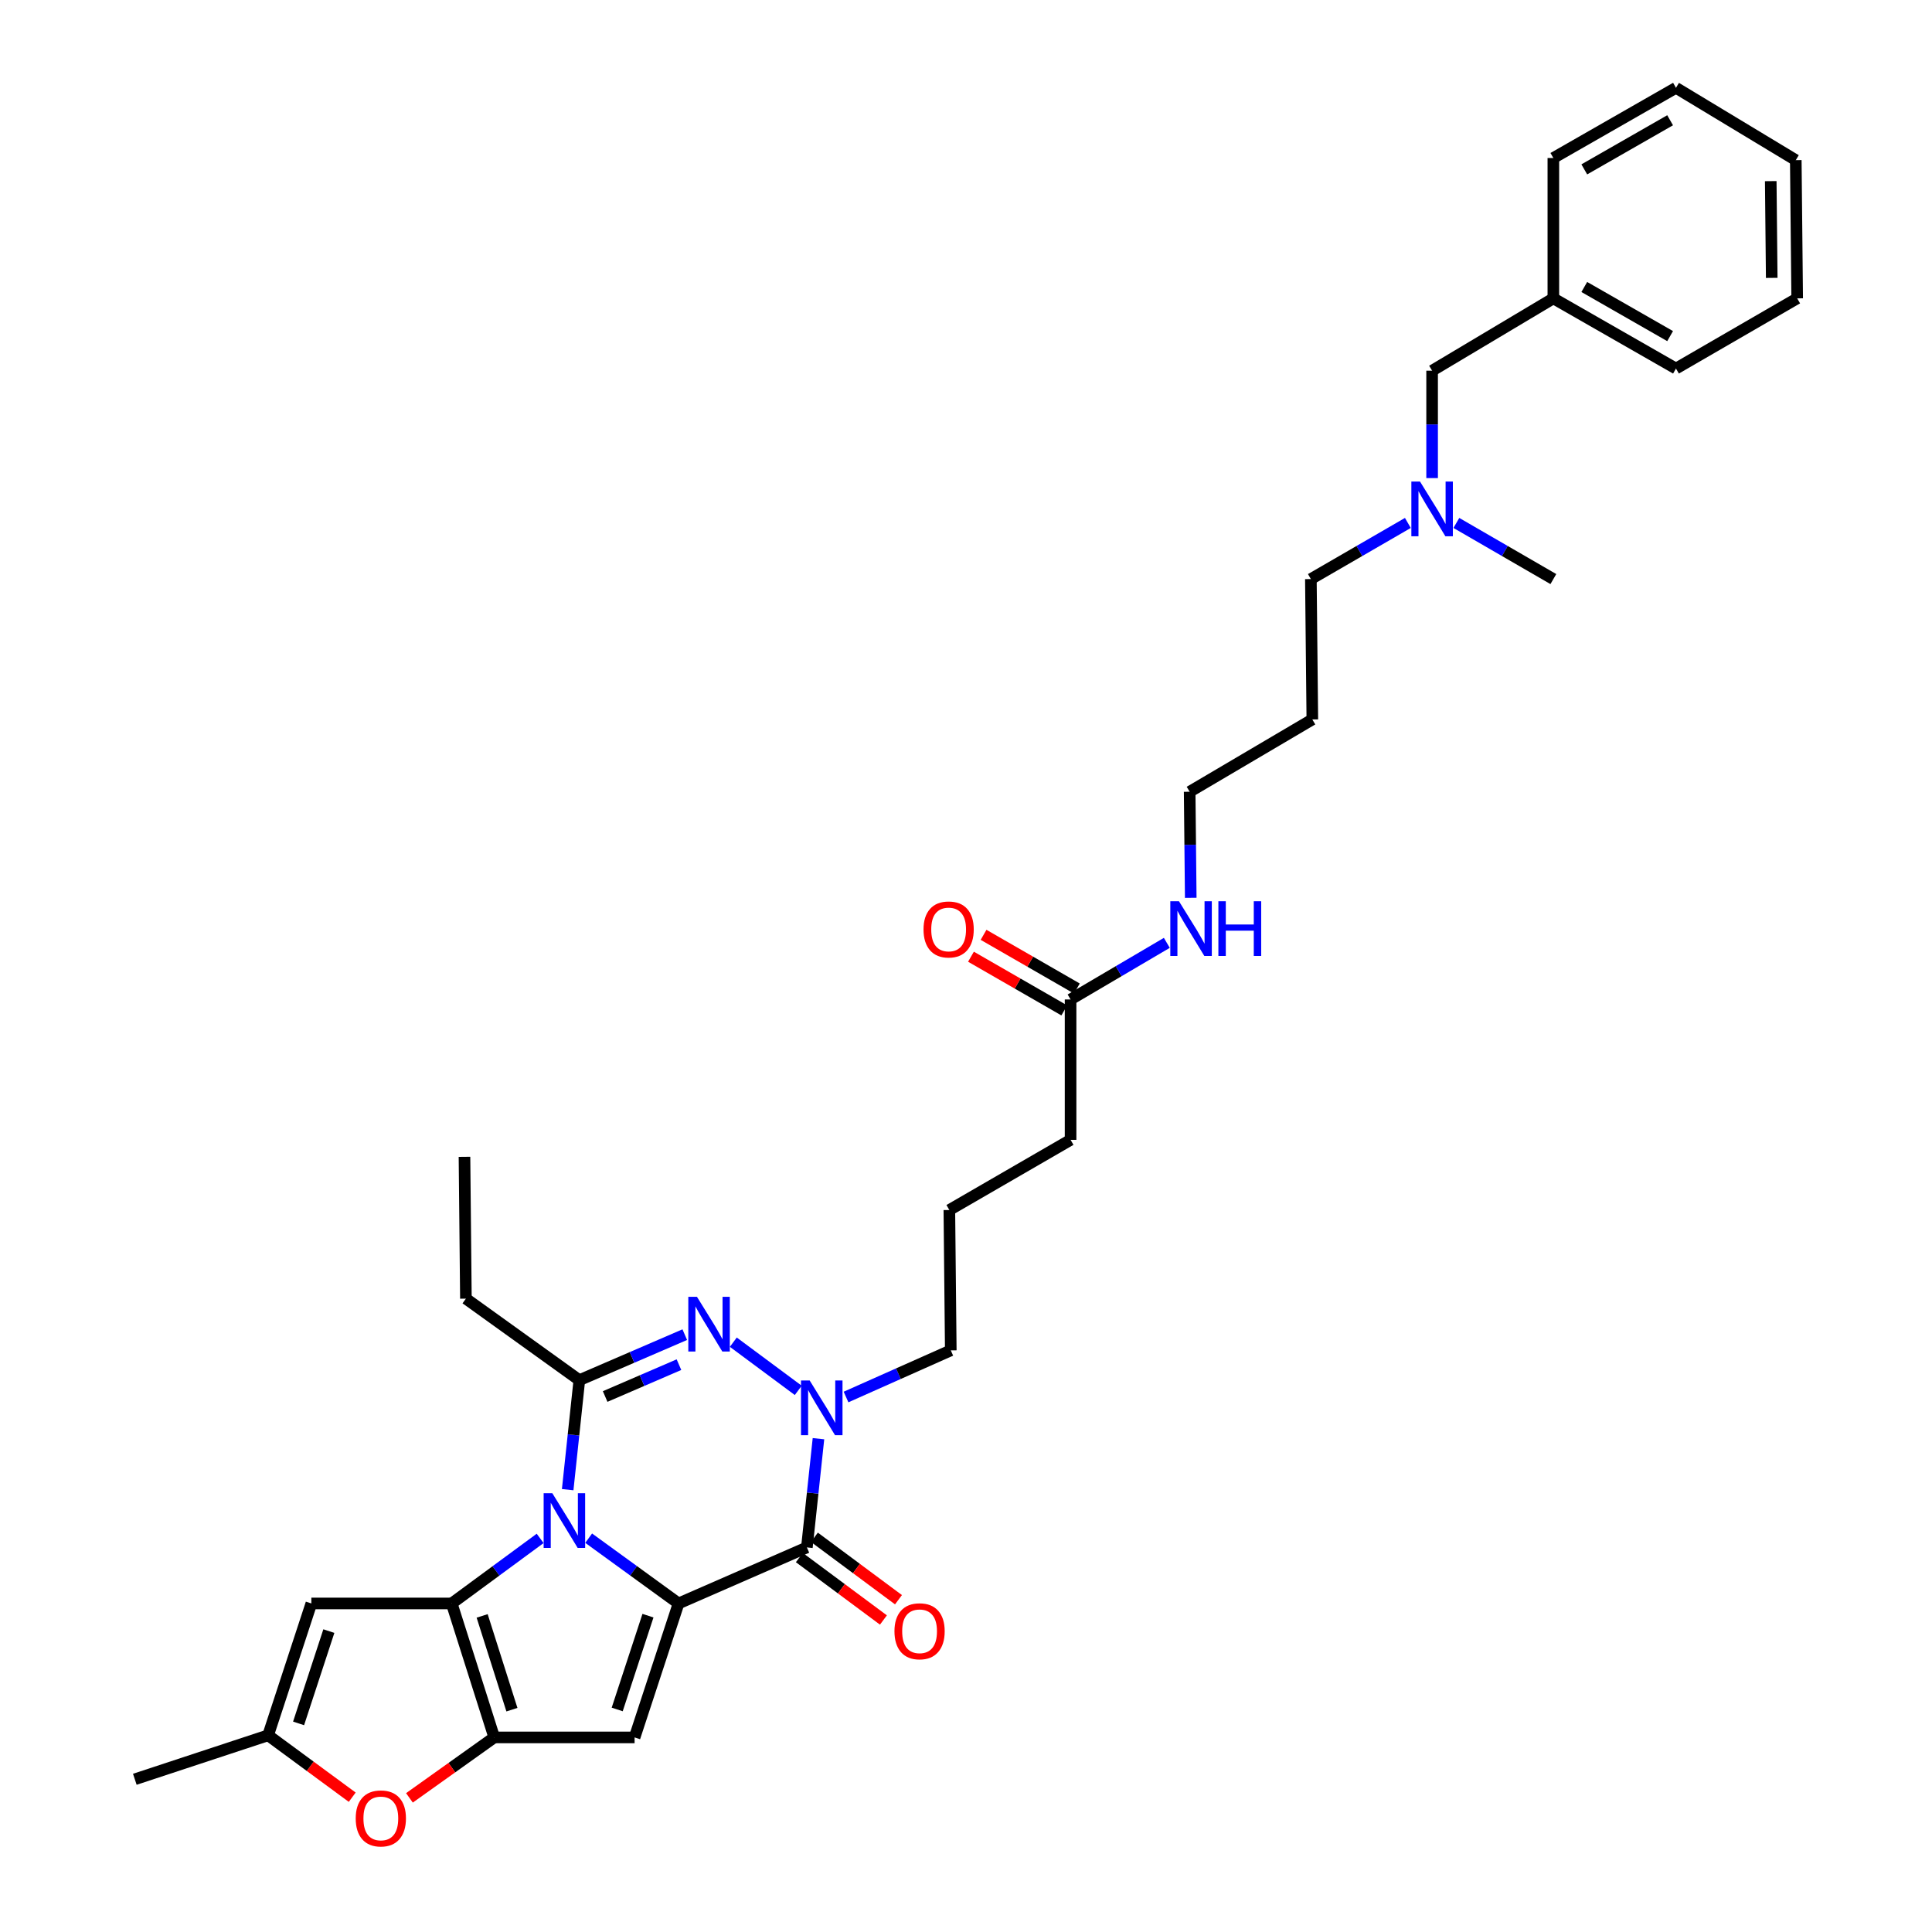 <?xml version='1.0' encoding='iso-8859-1'?>
<svg version='1.1' baseProfile='full'
              xmlns='http://www.w3.org/2000/svg'
                      xmlns:rdkit='http://www.rdkit.org/xml'
                      xmlns:xlink='http://www.w3.org/1999/xlink'
                  xml:space='preserve'
width='1000px' height='1000px' viewBox='0 0 1000 1000'>
<!-- END OF HEADER -->
<rect style='opacity:1.0;fill:#FFFFFF;stroke:none' width='1000' height='1000' x='0' y='0'> </rect>
<path class='bond-0' d='M 304.695,796.159 L 327.956,813.052' style='fill:none;fill-rule:evenodd;stroke:#0000FF;stroke-width:6px;stroke-linecap:butt;stroke-linejoin:miter;stroke-opacity:1' />
<path class='bond-0' d='M 327.956,813.052 L 351.217,829.946' style='fill:none;fill-rule:evenodd;stroke:#000000;stroke-width:6px;stroke-linecap:butt;stroke-linejoin:miter;stroke-opacity:1' />
<path class='bond-1' d='M 279.579,796.267 L 256.691,813.106' style='fill:none;fill-rule:evenodd;stroke:#0000FF;stroke-width:6px;stroke-linecap:butt;stroke-linejoin:miter;stroke-opacity:1' />
<path class='bond-1' d='M 256.691,813.106 L 233.803,829.946' style='fill:none;fill-rule:evenodd;stroke:#000000;stroke-width:6px;stroke-linecap:butt;stroke-linejoin:miter;stroke-opacity:1' />
<path class='bond-4' d='M 293.83,771.046 L 296.845,742.707' style='fill:none;fill-rule:evenodd;stroke:#0000FF;stroke-width:6px;stroke-linecap:butt;stroke-linejoin:miter;stroke-opacity:1' />
<path class='bond-4' d='M 296.845,742.707 L 299.861,714.369' style='fill:none;fill-rule:evenodd;stroke:#000000;stroke-width:6px;stroke-linecap:butt;stroke-linejoin:miter;stroke-opacity:1' />
<path class='bond-3' d='M 351.217,829.946 L 417.637,800.943' style='fill:none;fill-rule:evenodd;stroke:#000000;stroke-width:6px;stroke-linecap:butt;stroke-linejoin:miter;stroke-opacity:1' />
<path class='bond-5' d='M 351.217,829.946 L 328.464,899.284' style='fill:none;fill-rule:evenodd;stroke:#000000;stroke-width:6px;stroke-linecap:butt;stroke-linejoin:miter;stroke-opacity:1' />
<path class='bond-5' d='M 335.388,836.272 L 319.461,884.809' style='fill:none;fill-rule:evenodd;stroke:#000000;stroke-width:6px;stroke-linecap:butt;stroke-linejoin:miter;stroke-opacity:1' />
<path class='bond-2' d='M 233.803,829.946 L 255.815,899.284' style='fill:none;fill-rule:evenodd;stroke:#000000;stroke-width:6px;stroke-linecap:butt;stroke-linejoin:miter;stroke-opacity:1' />
<path class='bond-2' d='M 249.56,836.393 L 264.969,884.93' style='fill:none;fill-rule:evenodd;stroke:#000000;stroke-width:6px;stroke-linecap:butt;stroke-linejoin:miter;stroke-opacity:1' />
<path class='bond-8' d='M 233.803,829.946 L 161.154,829.946' style='fill:none;fill-rule:evenodd;stroke:#000000;stroke-width:6px;stroke-linecap:butt;stroke-linejoin:miter;stroke-opacity:1' />
<path class='bond-9' d='M 255.815,899.284 L 233.868,914.931' style='fill:none;fill-rule:evenodd;stroke:#000000;stroke-width:6px;stroke-linecap:butt;stroke-linejoin:miter;stroke-opacity:1' />
<path class='bond-9' d='M 233.868,914.931 L 211.922,930.577' style='fill:none;fill-rule:evenodd;stroke:#FF0000;stroke-width:6px;stroke-linecap:butt;stroke-linejoin:miter;stroke-opacity:1' />
<path class='bond-33' d='M 255.815,899.284 L 328.464,899.284' style='fill:none;fill-rule:evenodd;stroke:#000000;stroke-width:6px;stroke-linecap:butt;stroke-linejoin:miter;stroke-opacity:1' />
<path class='bond-11' d='M 413.742,806.188 L 435.5,822.346' style='fill:none;fill-rule:evenodd;stroke:#000000;stroke-width:6px;stroke-linecap:butt;stroke-linejoin:miter;stroke-opacity:1' />
<path class='bond-11' d='M 435.5,822.346 L 457.258,838.505' style='fill:none;fill-rule:evenodd;stroke:#FF0000;stroke-width:6px;stroke-linecap:butt;stroke-linejoin:miter;stroke-opacity:1' />
<path class='bond-11' d='M 421.533,795.697 L 443.291,811.855' style='fill:none;fill-rule:evenodd;stroke:#000000;stroke-width:6px;stroke-linecap:butt;stroke-linejoin:miter;stroke-opacity:1' />
<path class='bond-11' d='M 443.291,811.855 L 465.049,828.013' style='fill:none;fill-rule:evenodd;stroke:#FF0000;stroke-width:6px;stroke-linecap:butt;stroke-linejoin:miter;stroke-opacity:1' />
<path class='bond-34' d='M 417.637,800.943 L 420.637,772.802' style='fill:none;fill-rule:evenodd;stroke:#000000;stroke-width:6px;stroke-linecap:butt;stroke-linejoin:miter;stroke-opacity:1' />
<path class='bond-34' d='M 420.637,772.802 L 423.637,744.662' style='fill:none;fill-rule:evenodd;stroke:#0000FF;stroke-width:6px;stroke-linecap:butt;stroke-linejoin:miter;stroke-opacity:1' />
<path class='bond-6' d='M 299.861,714.369 L 327.15,702.591' style='fill:none;fill-rule:evenodd;stroke:#000000;stroke-width:6px;stroke-linecap:butt;stroke-linejoin:miter;stroke-opacity:1' />
<path class='bond-6' d='M 327.15,702.591 L 354.439,690.812' style='fill:none;fill-rule:evenodd;stroke:#0000FF;stroke-width:6px;stroke-linecap:butt;stroke-linejoin:miter;stroke-opacity:1' />
<path class='bond-6' d='M 313.226,722.833 L 332.328,714.589' style='fill:none;fill-rule:evenodd;stroke:#000000;stroke-width:6px;stroke-linecap:butt;stroke-linejoin:miter;stroke-opacity:1' />
<path class='bond-6' d='M 332.328,714.589 L 351.43,706.344' style='fill:none;fill-rule:evenodd;stroke:#0000FF;stroke-width:6px;stroke-linecap:butt;stroke-linejoin:miter;stroke-opacity:1' />
<path class='bond-17' d='M 299.861,714.369 L 241.15,672.175' style='fill:none;fill-rule:evenodd;stroke:#000000;stroke-width:6px;stroke-linecap:butt;stroke-linejoin:miter;stroke-opacity:1' />
<path class='bond-7' d='M 379.563,694.708 L 413.175,719.656' style='fill:none;fill-rule:evenodd;stroke:#0000FF;stroke-width:6px;stroke-linecap:butt;stroke-linejoin:miter;stroke-opacity:1' />
<path class='bond-15' d='M 437.907,723.09 L 465.015,711.019' style='fill:none;fill-rule:evenodd;stroke:#0000FF;stroke-width:6px;stroke-linecap:butt;stroke-linejoin:miter;stroke-opacity:1' />
<path class='bond-15' d='M 465.015,711.019 L 492.123,698.949' style='fill:none;fill-rule:evenodd;stroke:#000000;stroke-width:6px;stroke-linecap:butt;stroke-linejoin:miter;stroke-opacity:1' />
<path class='bond-10' d='M 161.154,829.946 L 138.772,898.195' style='fill:none;fill-rule:evenodd;stroke:#000000;stroke-width:6px;stroke-linecap:butt;stroke-linejoin:miter;stroke-opacity:1' />
<path class='bond-10' d='M 170.214,844.255 L 154.546,892.03' style='fill:none;fill-rule:evenodd;stroke:#000000;stroke-width:6px;stroke-linecap:butt;stroke-linejoin:miter;stroke-opacity:1' />
<path class='bond-35' d='M 182.308,930.231 L 160.54,914.213' style='fill:none;fill-rule:evenodd;stroke:#FF0000;stroke-width:6px;stroke-linecap:butt;stroke-linejoin:miter;stroke-opacity:1' />
<path class='bond-35' d='M 160.54,914.213 L 138.772,898.195' style='fill:none;fill-rule:evenodd;stroke:#000000;stroke-width:6px;stroke-linecap:butt;stroke-linejoin:miter;stroke-opacity:1' />
<path class='bond-22' d='M 138.772,898.195 L 69.782,920.955' style='fill:none;fill-rule:evenodd;stroke:#000000;stroke-width:6px;stroke-linecap:butt;stroke-linejoin:miter;stroke-opacity:1' />
<path class='bond-12' d='M 554.129,517.322 L 554.129,589.986' style='fill:none;fill-rule:evenodd;stroke:#000000;stroke-width:6px;stroke-linecap:butt;stroke-linejoin:miter;stroke-opacity:1' />
<path class='bond-13' d='M 557.388,511.659 L 533.24,497.763' style='fill:none;fill-rule:evenodd;stroke:#000000;stroke-width:6px;stroke-linecap:butt;stroke-linejoin:miter;stroke-opacity:1' />
<path class='bond-13' d='M 533.24,497.763 L 509.092,483.867' style='fill:none;fill-rule:evenodd;stroke:#FF0000;stroke-width:6px;stroke-linecap:butt;stroke-linejoin:miter;stroke-opacity:1' />
<path class='bond-13' d='M 550.871,522.986 L 526.722,509.089' style='fill:none;fill-rule:evenodd;stroke:#000000;stroke-width:6px;stroke-linecap:butt;stroke-linejoin:miter;stroke-opacity:1' />
<path class='bond-13' d='M 526.722,509.089 L 502.574,495.193' style='fill:none;fill-rule:evenodd;stroke:#FF0000;stroke-width:6px;stroke-linecap:butt;stroke-linejoin:miter;stroke-opacity:1' />
<path class='bond-14' d='M 554.129,517.322 L 579.036,502.671' style='fill:none;fill-rule:evenodd;stroke:#000000;stroke-width:6px;stroke-linecap:butt;stroke-linejoin:miter;stroke-opacity:1' />
<path class='bond-14' d='M 579.036,502.671 L 603.943,488.02' style='fill:none;fill-rule:evenodd;stroke:#0000FF;stroke-width:6px;stroke-linecap:butt;stroke-linejoin:miter;stroke-opacity:1' />
<path class='bond-25' d='M 616.328,464.708 L 616.047,437.26' style='fill:none;fill-rule:evenodd;stroke:#0000FF;stroke-width:6px;stroke-linecap:butt;stroke-linejoin:miter;stroke-opacity:1' />
<path class='bond-25' d='M 616.047,437.26 L 615.765,409.811' style='fill:none;fill-rule:evenodd;stroke:#000000;stroke-width:6px;stroke-linecap:butt;stroke-linejoin:miter;stroke-opacity:1' />
<path class='bond-21' d='M 492.123,698.949 L 491.383,626.3' style='fill:none;fill-rule:evenodd;stroke:#000000;stroke-width:6px;stroke-linecap:butt;stroke-linejoin:miter;stroke-opacity:1' />
<path class='bond-16' d='M 728.706,270.675 L 703.606,285.203' style='fill:none;fill-rule:evenodd;stroke:#0000FF;stroke-width:6px;stroke-linecap:butt;stroke-linejoin:miter;stroke-opacity:1' />
<path class='bond-16' d='M 703.606,285.203 L 678.505,299.73' style='fill:none;fill-rule:evenodd;stroke:#000000;stroke-width:6px;stroke-linecap:butt;stroke-linejoin:miter;stroke-opacity:1' />
<path class='bond-18' d='M 741.259,247.461 L 741.259,219.666' style='fill:none;fill-rule:evenodd;stroke:#0000FF;stroke-width:6px;stroke-linecap:butt;stroke-linejoin:miter;stroke-opacity:1' />
<path class='bond-18' d='M 741.259,219.666 L 741.259,191.871' style='fill:none;fill-rule:evenodd;stroke:#000000;stroke-width:6px;stroke-linecap:butt;stroke-linejoin:miter;stroke-opacity:1' />
<path class='bond-26' d='M 753.812,270.675 L 778.912,285.203' style='fill:none;fill-rule:evenodd;stroke:#0000FF;stroke-width:6px;stroke-linecap:butt;stroke-linejoin:miter;stroke-opacity:1' />
<path class='bond-26' d='M 778.912,285.203 L 804.013,299.73' style='fill:none;fill-rule:evenodd;stroke:#000000;stroke-width:6px;stroke-linecap:butt;stroke-linejoin:miter;stroke-opacity:1' />
<path class='bond-29' d='M 241.15,672.175 L 240.417,598.771' style='fill:none;fill-rule:evenodd;stroke:#000000;stroke-width:6px;stroke-linecap:butt;stroke-linejoin:miter;stroke-opacity:1' />
<path class='bond-19' d='M 741.259,191.871 L 804.013,154.432' style='fill:none;fill-rule:evenodd;stroke:#000000;stroke-width:6px;stroke-linecap:butt;stroke-linejoin:miter;stroke-opacity:1' />
<path class='bond-27' d='M 804.013,154.432 L 867.479,190.76' style='fill:none;fill-rule:evenodd;stroke:#000000;stroke-width:6px;stroke-linecap:butt;stroke-linejoin:miter;stroke-opacity:1' />
<path class='bond-27' d='M 820.025,148.54 L 864.451,173.97' style='fill:none;fill-rule:evenodd;stroke:#000000;stroke-width:6px;stroke-linecap:butt;stroke-linejoin:miter;stroke-opacity:1' />
<path class='bond-28' d='M 804.013,154.432 L 804.013,81.783' style='fill:none;fill-rule:evenodd;stroke:#000000;stroke-width:6px;stroke-linecap:butt;stroke-linejoin:miter;stroke-opacity:1' />
<path class='bond-20' d='M 679.26,372.387 L 615.765,409.811' style='fill:none;fill-rule:evenodd;stroke:#000000;stroke-width:6px;stroke-linecap:butt;stroke-linejoin:miter;stroke-opacity:1' />
<path class='bond-24' d='M 679.26,372.387 L 678.505,299.73' style='fill:none;fill-rule:evenodd;stroke:#000000;stroke-width:6px;stroke-linecap:butt;stroke-linejoin:miter;stroke-opacity:1' />
<path class='bond-23' d='M 491.383,626.3 L 554.129,589.986' style='fill:none;fill-rule:evenodd;stroke:#000000;stroke-width:6px;stroke-linecap:butt;stroke-linejoin:miter;stroke-opacity:1' />
<path class='bond-31' d='M 867.479,190.76 L 930.218,154.432' style='fill:none;fill-rule:evenodd;stroke:#000000;stroke-width:6px;stroke-linecap:butt;stroke-linejoin:miter;stroke-opacity:1' />
<path class='bond-30' d='M 804.013,81.783 L 867.479,45.455' style='fill:none;fill-rule:evenodd;stroke:#000000;stroke-width:6px;stroke-linecap:butt;stroke-linejoin:miter;stroke-opacity:1' />
<path class='bond-30' d='M 820.025,87.675 L 864.451,62.245' style='fill:none;fill-rule:evenodd;stroke:#000000;stroke-width:6px;stroke-linecap:butt;stroke-linejoin:miter;stroke-opacity:1' />
<path class='bond-32' d='M 867.479,45.455 L 929.492,82.886' style='fill:none;fill-rule:evenodd;stroke:#000000;stroke-width:6px;stroke-linecap:butt;stroke-linejoin:miter;stroke-opacity:1' />
<path class='bond-36' d='M 930.218,154.432 L 929.492,82.886' style='fill:none;fill-rule:evenodd;stroke:#000000;stroke-width:6px;stroke-linecap:butt;stroke-linejoin:miter;stroke-opacity:1' />
<path class='bond-36' d='M 917.042,143.833 L 916.534,93.751' style='fill:none;fill-rule:evenodd;stroke:#000000;stroke-width:6px;stroke-linecap:butt;stroke-linejoin:miter;stroke-opacity:1' />
<path  class='atom-0' d='M 285.869 772.873
L 295.149 787.873
Q 296.069 789.353, 297.549 792.033
Q 299.029 794.713, 299.109 794.873
L 299.109 772.873
L 302.869 772.873
L 302.869 801.193
L 298.989 801.193
L 289.029 784.793
Q 287.869 782.873, 286.629 780.673
Q 285.429 778.473, 285.069 777.793
L 285.069 801.193
L 281.389 801.193
L 281.389 772.873
L 285.869 772.873
' fill='#0000FF'/>
<path  class='atom-7' d='M 360.747 671.228
L 370.027 686.228
Q 370.947 687.708, 372.427 690.388
Q 373.907 693.068, 373.987 693.228
L 373.987 671.228
L 377.747 671.228
L 377.747 699.548
L 373.867 699.548
L 363.907 683.148
Q 362.747 681.228, 361.507 679.028
Q 360.307 676.828, 359.947 676.148
L 359.947 699.548
L 356.267 699.548
L 356.267 671.228
L 360.747 671.228
' fill='#0000FF'/>
<path  class='atom-8' d='M 419.08 714.525
L 428.36 729.525
Q 429.28 731.005, 430.76 733.685
Q 432.24 736.365, 432.32 736.525
L 432.32 714.525
L 436.08 714.525
L 436.08 742.845
L 432.2 742.845
L 422.24 726.445
Q 421.08 724.525, 419.84 722.325
Q 418.64 720.125, 418.28 719.445
L 418.28 742.845
L 414.6 742.845
L 414.6 714.525
L 419.08 714.525
' fill='#0000FF'/>
<path  class='atom-10' d='M 184.119 941.21
Q 184.119 934.41, 187.479 930.61
Q 190.839 926.81, 197.119 926.81
Q 203.399 926.81, 206.759 930.61
Q 210.119 934.41, 210.119 941.21
Q 210.119 948.09, 206.719 952.01
Q 203.319 955.89, 197.119 955.89
Q 190.879 955.89, 187.479 952.01
Q 184.119 948.13, 184.119 941.21
M 197.119 952.69
Q 201.439 952.69, 203.759 949.81
Q 206.119 946.89, 206.119 941.21
Q 206.119 935.65, 203.759 932.85
Q 201.439 930.01, 197.119 930.01
Q 192.799 930.01, 190.439 932.81
Q 188.119 935.61, 188.119 941.21
Q 188.119 946.93, 190.439 949.81
Q 192.799 952.69, 197.119 952.69
' fill='#FF0000'/>
<path  class='atom-12' d='M 462.97 844.342
Q 462.97 837.542, 466.33 833.742
Q 469.69 829.942, 475.97 829.942
Q 482.25 829.942, 485.61 833.742
Q 488.97 837.542, 488.97 844.342
Q 488.97 851.222, 485.57 855.142
Q 482.17 859.022, 475.97 859.022
Q 469.73 859.022, 466.33 855.142
Q 462.97 851.262, 462.97 844.342
M 475.97 855.822
Q 480.29 855.822, 482.61 852.942
Q 484.97 850.022, 484.97 844.342
Q 484.97 838.782, 482.61 835.982
Q 480.29 833.142, 475.97 833.142
Q 471.65 833.142, 469.29 835.942
Q 466.97 838.742, 466.97 844.342
Q 466.97 850.062, 469.29 852.942
Q 471.65 855.822, 475.97 855.822
' fill='#FF0000'/>
<path  class='atom-14' d='M 478.012 481.081
Q 478.012 474.281, 481.372 470.481
Q 484.732 466.681, 491.012 466.681
Q 497.292 466.681, 500.652 470.481
Q 504.012 474.281, 504.012 481.081
Q 504.012 487.961, 500.612 491.881
Q 497.212 495.761, 491.012 495.761
Q 484.772 495.761, 481.372 491.881
Q 478.012 488.001, 478.012 481.081
M 491.012 492.561
Q 495.332 492.561, 497.652 489.681
Q 500.012 486.761, 500.012 481.081
Q 500.012 475.521, 497.652 472.721
Q 495.332 469.881, 491.012 469.881
Q 486.692 469.881, 484.332 472.681
Q 482.012 475.481, 482.012 481.081
Q 482.012 486.801, 484.332 489.681
Q 486.692 492.561, 491.012 492.561
' fill='#FF0000'/>
<path  class='atom-15' d='M 610.231 466.478
L 619.511 481.478
Q 620.431 482.958, 621.911 485.638
Q 623.391 488.318, 623.471 488.478
L 623.471 466.478
L 627.231 466.478
L 627.231 494.798
L 623.351 494.798
L 613.391 478.398
Q 612.231 476.478, 610.991 474.278
Q 609.791 472.078, 609.431 471.398
L 609.431 494.798
L 605.751 494.798
L 605.751 466.478
L 610.231 466.478
' fill='#0000FF'/>
<path  class='atom-15' d='M 630.631 466.478
L 634.471 466.478
L 634.471 478.518
L 648.951 478.518
L 648.951 466.478
L 652.791 466.478
L 652.791 494.798
L 648.951 494.798
L 648.951 481.718
L 634.471 481.718
L 634.471 494.798
L 630.631 494.798
L 630.631 466.478
' fill='#0000FF'/>
<path  class='atom-17' d='M 734.999 249.249
L 744.279 264.249
Q 745.199 265.729, 746.679 268.409
Q 748.159 271.089, 748.239 271.249
L 748.239 249.249
L 751.999 249.249
L 751.999 277.569
L 748.119 277.569
L 738.159 261.169
Q 736.999 259.249, 735.759 257.049
Q 734.559 254.849, 734.199 254.169
L 734.199 277.569
L 730.519 277.569
L 730.519 249.249
L 734.999 249.249
' fill='#0000FF'/>
</svg>
